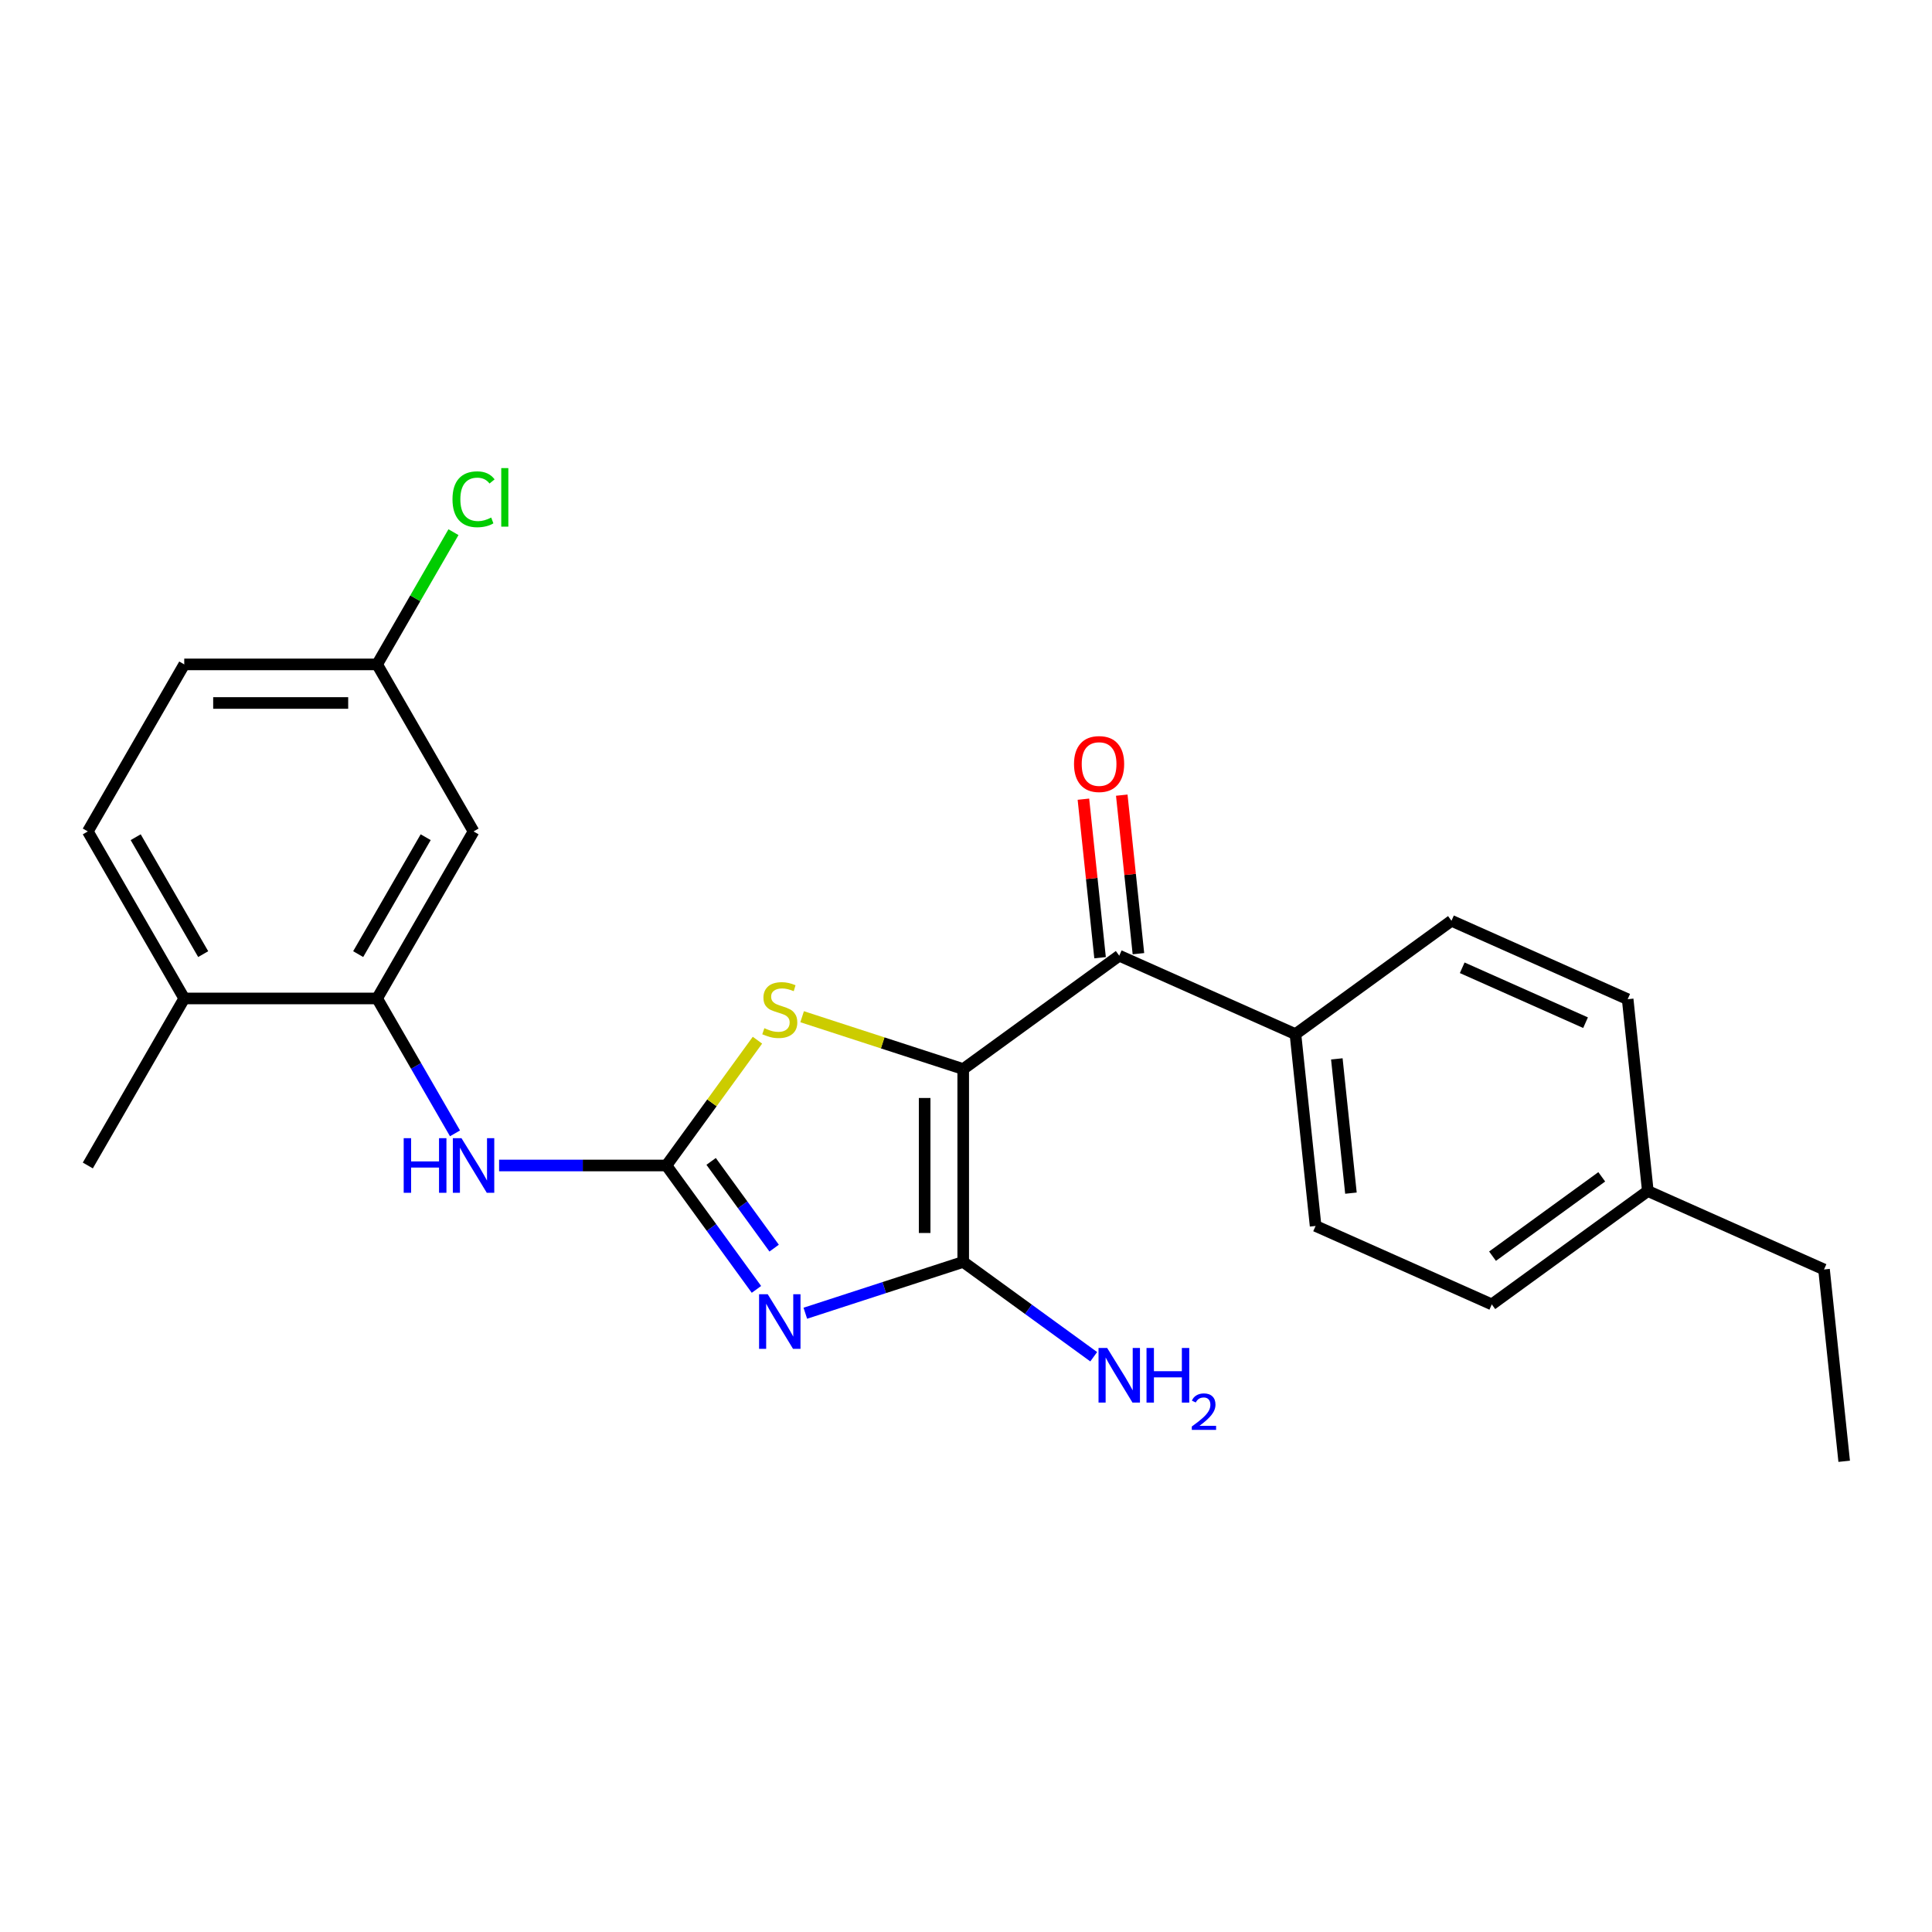 <?xml version='1.0' encoding='iso-8859-1'?>
<svg version='1.1' baseProfile='full'
              xmlns='http://www.w3.org/2000/svg'
                      xmlns:rdkit='http://www.rdkit.org/xml'
                      xmlns:xlink='http://www.w3.org/1999/xlink'
                  xml:space='preserve'
width='1000px' height='1000px' viewBox='0 0 1000 1000'>
<!-- END OF HEADER -->
<rect style='opacity:1.0;fill:#FFFFFF;stroke:none' width='1000' height='1000' x='0' y='0'> </rect>
<path class='bond-1' d='M 498.558,553.341 L 498.558,653.169' style='fill:none;fill-rule:evenodd;stroke:#000000;stroke-width:6px;stroke-linecap:butt;stroke-linejoin:miter;stroke-opacity:1' />
<path class='bond-1' d='M 478.593,568.315 L 478.593,638.195' style='fill:none;fill-rule:evenodd;stroke:#000000;stroke-width:6px;stroke-linecap:butt;stroke-linejoin:miter;stroke-opacity:1' />
<path class='bond-3' d='M 498.558,553.341 L 456.867,539.795' style='fill:none;fill-rule:evenodd;stroke:#000000;stroke-width:6px;stroke-linecap:butt;stroke-linejoin:miter;stroke-opacity:1' />
<path class='bond-3' d='M 456.867,539.795 L 415.176,526.248' style='fill:none;fill-rule:evenodd;stroke:#CCCC00;stroke-width:6px;stroke-linecap:butt;stroke-linejoin:miter;stroke-opacity:1' />
<path class='bond-4' d='M 498.558,553.341 L 579.321,494.663' style='fill:none;fill-rule:evenodd;stroke:#000000;stroke-width:6px;stroke-linecap:butt;stroke-linejoin:miter;stroke-opacity:1' />
<path class='bond-0' d='M 416.833,679.723 L 457.696,666.446' style='fill:none;fill-rule:evenodd;stroke:#0000FF;stroke-width:6px;stroke-linecap:butt;stroke-linejoin:miter;stroke-opacity:1' />
<path class='bond-0' d='M 457.696,666.446 L 498.558,653.169' style='fill:none;fill-rule:evenodd;stroke:#000000;stroke-width:6px;stroke-linecap:butt;stroke-linejoin:miter;stroke-opacity:1' />
<path class='bond-24' d='M 391.533,667.386 L 368.236,635.321' style='fill:none;fill-rule:evenodd;stroke:#0000FF;stroke-width:6px;stroke-linecap:butt;stroke-linejoin:miter;stroke-opacity:1' />
<path class='bond-24' d='M 368.236,635.321 L 344.939,603.255' style='fill:none;fill-rule:evenodd;stroke:#000000;stroke-width:6px;stroke-linecap:butt;stroke-linejoin:miter;stroke-opacity:1' />
<path class='bond-24' d='M 400.696,646.031 L 384.388,623.585' style='fill:none;fill-rule:evenodd;stroke:#0000FF;stroke-width:6px;stroke-linecap:butt;stroke-linejoin:miter;stroke-opacity:1' />
<path class='bond-24' d='M 384.388,623.585 L 368.08,601.139' style='fill:none;fill-rule:evenodd;stroke:#000000;stroke-width:6px;stroke-linecap:butt;stroke-linejoin:miter;stroke-opacity:1' />
<path class='bond-11' d='M 498.558,653.169 L 532.331,677.706' style='fill:none;fill-rule:evenodd;stroke:#000000;stroke-width:6px;stroke-linecap:butt;stroke-linejoin:miter;stroke-opacity:1' />
<path class='bond-11' d='M 532.331,677.706 L 566.104,702.244' style='fill:none;fill-rule:evenodd;stroke:#0000FF;stroke-width:6px;stroke-linecap:butt;stroke-linejoin:miter;stroke-opacity:1' />
<path class='bond-2' d='M 344.939,603.255 L 368.497,570.829' style='fill:none;fill-rule:evenodd;stroke:#000000;stroke-width:6px;stroke-linecap:butt;stroke-linejoin:miter;stroke-opacity:1' />
<path class='bond-2' d='M 368.497,570.829 L 392.056,538.403' style='fill:none;fill-rule:evenodd;stroke:#CCCC00;stroke-width:6px;stroke-linecap:butt;stroke-linejoin:miter;stroke-opacity:1' />
<path class='bond-5' d='M 344.939,603.255 L 301.633,603.255' style='fill:none;fill-rule:evenodd;stroke:#000000;stroke-width:6px;stroke-linecap:butt;stroke-linejoin:miter;stroke-opacity:1' />
<path class='bond-5' d='M 301.633,603.255 L 258.328,603.255' style='fill:none;fill-rule:evenodd;stroke:#0000FF;stroke-width:6px;stroke-linecap:butt;stroke-linejoin:miter;stroke-opacity:1' />
<path class='bond-8' d='M 579.321,494.663 L 670.518,535.267' style='fill:none;fill-rule:evenodd;stroke:#000000;stroke-width:6px;stroke-linecap:butt;stroke-linejoin:miter;stroke-opacity:1' />
<path class='bond-10' d='M 589.249,493.62 L 584.937,452.595' style='fill:none;fill-rule:evenodd;stroke:#000000;stroke-width:6px;stroke-linecap:butt;stroke-linejoin:miter;stroke-opacity:1' />
<path class='bond-10' d='M 584.937,452.595 L 580.625,411.569' style='fill:none;fill-rule:evenodd;stroke:#FF0000;stroke-width:6px;stroke-linecap:butt;stroke-linejoin:miter;stroke-opacity:1' />
<path class='bond-10' d='M 569.393,495.707 L 565.081,454.682' style='fill:none;fill-rule:evenodd;stroke:#000000;stroke-width:6px;stroke-linecap:butt;stroke-linejoin:miter;stroke-opacity:1' />
<path class='bond-10' d='M 565.081,454.682 L 560.769,413.656' style='fill:none;fill-rule:evenodd;stroke:#FF0000;stroke-width:6px;stroke-linecap:butt;stroke-linejoin:miter;stroke-opacity:1' />
<path class='bond-6' d='M 235.509,586.624 L 215.353,551.712' style='fill:none;fill-rule:evenodd;stroke:#0000FF;stroke-width:6px;stroke-linecap:butt;stroke-linejoin:miter;stroke-opacity:1' />
<path class='bond-6' d='M 215.353,551.712 L 195.197,516.801' style='fill:none;fill-rule:evenodd;stroke:#000000;stroke-width:6px;stroke-linecap:butt;stroke-linejoin:miter;stroke-opacity:1' />
<path class='bond-7' d='M 195.197,516.801 L 245.111,430.348' style='fill:none;fill-rule:evenodd;stroke:#000000;stroke-width:6px;stroke-linecap:butt;stroke-linejoin:miter;stroke-opacity:1' />
<path class='bond-7' d='M 185.393,493.85 L 220.333,433.333' style='fill:none;fill-rule:evenodd;stroke:#000000;stroke-width:6px;stroke-linecap:butt;stroke-linejoin:miter;stroke-opacity:1' />
<path class='bond-9' d='M 195.197,516.801 L 95.369,516.801' style='fill:none;fill-rule:evenodd;stroke:#000000;stroke-width:6px;stroke-linecap:butt;stroke-linejoin:miter;stroke-opacity:1' />
<path class='bond-15' d='M 245.111,430.348 L 195.197,343.894' style='fill:none;fill-rule:evenodd;stroke:#000000;stroke-width:6px;stroke-linecap:butt;stroke-linejoin:miter;stroke-opacity:1' />
<path class='bond-12' d='M 670.518,535.267 L 680.953,634.548' style='fill:none;fill-rule:evenodd;stroke:#000000;stroke-width:6px;stroke-linecap:butt;stroke-linejoin:miter;stroke-opacity:1' />
<path class='bond-12' d='M 691.94,548.072 L 699.244,617.569' style='fill:none;fill-rule:evenodd;stroke:#000000;stroke-width:6px;stroke-linecap:butt;stroke-linejoin:miter;stroke-opacity:1' />
<path class='bond-13' d='M 670.518,535.267 L 751.281,476.59' style='fill:none;fill-rule:evenodd;stroke:#000000;stroke-width:6px;stroke-linecap:butt;stroke-linejoin:miter;stroke-opacity:1' />
<path class='bond-14' d='M 95.369,516.801 L 45.455,430.348' style='fill:none;fill-rule:evenodd;stroke:#000000;stroke-width:6px;stroke-linecap:butt;stroke-linejoin:miter;stroke-opacity:1' />
<path class='bond-14' d='M 105.172,493.85 L 70.232,433.333' style='fill:none;fill-rule:evenodd;stroke:#000000;stroke-width:6px;stroke-linecap:butt;stroke-linejoin:miter;stroke-opacity:1' />
<path class='bond-21' d='M 95.369,516.801 L 45.455,603.255' style='fill:none;fill-rule:evenodd;stroke:#000000;stroke-width:6px;stroke-linecap:butt;stroke-linejoin:miter;stroke-opacity:1' />
<path class='bond-18' d='M 680.953,634.548 L 772.151,675.152' style='fill:none;fill-rule:evenodd;stroke:#000000;stroke-width:6px;stroke-linecap:butt;stroke-linejoin:miter;stroke-opacity:1' />
<path class='bond-17' d='M 751.281,476.59 L 842.478,517.193' style='fill:none;fill-rule:evenodd;stroke:#000000;stroke-width:6px;stroke-linecap:butt;stroke-linejoin:miter;stroke-opacity:1' />
<path class='bond-17' d='M 756.84,500.92 L 820.678,529.342' style='fill:none;fill-rule:evenodd;stroke:#000000;stroke-width:6px;stroke-linecap:butt;stroke-linejoin:miter;stroke-opacity:1' />
<path class='bond-16' d='M 45.455,430.348 L 95.369,343.894' style='fill:none;fill-rule:evenodd;stroke:#000000;stroke-width:6px;stroke-linecap:butt;stroke-linejoin:miter;stroke-opacity:1' />
<path class='bond-19' d='M 195.197,343.894 L 214.955,309.672' style='fill:none;fill-rule:evenodd;stroke:#000000;stroke-width:6px;stroke-linecap:butt;stroke-linejoin:miter;stroke-opacity:1' />
<path class='bond-19' d='M 214.955,309.672 L 234.713,275.449' style='fill:none;fill-rule:evenodd;stroke:#00CC00;stroke-width:6px;stroke-linecap:butt;stroke-linejoin:miter;stroke-opacity:1' />
<path class='bond-26' d='M 195.197,343.894 L 95.369,343.894' style='fill:none;fill-rule:evenodd;stroke:#000000;stroke-width:6px;stroke-linecap:butt;stroke-linejoin:miter;stroke-opacity:1' />
<path class='bond-26' d='M 180.222,363.86 L 110.343,363.86' style='fill:none;fill-rule:evenodd;stroke:#000000;stroke-width:6px;stroke-linecap:butt;stroke-linejoin:miter;stroke-opacity:1' />
<path class='bond-20' d='M 842.478,517.193 L 852.913,616.475' style='fill:none;fill-rule:evenodd;stroke:#000000;stroke-width:6px;stroke-linecap:butt;stroke-linejoin:miter;stroke-opacity:1' />
<path class='bond-25' d='M 772.151,675.152 L 852.913,616.475' style='fill:none;fill-rule:evenodd;stroke:#000000;stroke-width:6px;stroke-linecap:butt;stroke-linejoin:miter;stroke-opacity:1' />
<path class='bond-25' d='M 772.529,650.198 L 829.063,609.124' style='fill:none;fill-rule:evenodd;stroke:#000000;stroke-width:6px;stroke-linecap:butt;stroke-linejoin:miter;stroke-opacity:1' />
<path class='bond-22' d='M 852.913,616.475 L 944.111,657.078' style='fill:none;fill-rule:evenodd;stroke:#000000;stroke-width:6px;stroke-linecap:butt;stroke-linejoin:miter;stroke-opacity:1' />
<path class='bond-23' d='M 944.111,657.078 L 954.545,756.36' style='fill:none;fill-rule:evenodd;stroke:#000000;stroke-width:6px;stroke-linecap:butt;stroke-linejoin:miter;stroke-opacity:1' />
<path  class='atom-1' d='M 397.367 669.882
L 406.631 684.856
Q 407.549 686.334, 409.027 689.009
Q 410.504 691.684, 410.584 691.844
L 410.584 669.882
L 414.338 669.882
L 414.338 698.153
L 410.464 698.153
L 400.521 681.781
Q 399.363 679.865, 398.126 677.668
Q 396.928 675.472, 396.568 674.793
L 396.568 698.153
L 392.895 698.153
L 392.895 669.882
L 397.367 669.882
' fill='#0000FF'/>
<path  class='atom-4' d='M 395.63 532.196
Q 395.949 532.315, 397.267 532.874
Q 398.585 533.434, 400.022 533.793
Q 401.5 534.112, 402.937 534.112
Q 405.613 534.112, 407.17 532.835
Q 408.727 531.517, 408.727 529.241
Q 408.727 527.683, 407.929 526.725
Q 407.17 525.767, 405.972 525.248
Q 404.774 524.729, 402.778 524.13
Q 400.262 523.371, 398.744 522.652
Q 397.267 521.933, 396.189 520.416
Q 395.151 518.899, 395.151 516.343
Q 395.151 512.789, 397.547 510.593
Q 399.982 508.397, 404.774 508.397
Q 408.048 508.397, 411.762 509.954
L 410.844 513.029
Q 407.449 511.631, 404.894 511.631
Q 402.139 511.631, 400.621 512.789
Q 399.104 513.907, 399.144 515.864
Q 399.144 517.381, 399.902 518.3
Q 400.701 519.218, 401.819 519.737
Q 402.977 520.256, 404.894 520.855
Q 407.449 521.654, 408.967 522.452
Q 410.484 523.251, 411.562 524.888
Q 412.68 526.485, 412.68 529.241
Q 412.68 533.154, 410.045 535.27
Q 407.449 537.347, 403.097 537.347
Q 400.581 537.347, 398.665 536.788
Q 396.788 536.269, 394.552 535.35
L 395.63 532.196
' fill='#CCCC00'/>
<path  class='atom-6' d='M 208.953 589.119
L 212.786 589.119
L 212.786 601.139
L 227.241 601.139
L 227.241 589.119
L 231.075 589.119
L 231.075 617.391
L 227.241 617.391
L 227.241 604.333
L 212.786 604.333
L 212.786 617.391
L 208.953 617.391
L 208.953 589.119
' fill='#0000FF'/>
<path  class='atom-6' d='M 238.861 589.119
L 248.125 604.093
Q 249.044 605.571, 250.521 608.246
Q 251.999 610.922, 252.079 611.081
L 252.079 589.119
L 255.832 589.119
L 255.832 617.391
L 251.959 617.391
L 242.016 601.019
Q 240.858 599.102, 239.62 596.906
Q 238.422 594.71, 238.063 594.031
L 238.063 617.391
L 234.389 617.391
L 234.389 589.119
L 238.861 589.119
' fill='#0000FF'/>
<path  class='atom-11' d='M 555.908 395.462
Q 555.908 388.674, 559.262 384.88
Q 562.617 381.087, 568.886 381.087
Q 575.155 381.087, 578.509 384.88
Q 581.864 388.674, 581.864 395.462
Q 581.864 402.33, 578.469 406.244
Q 575.075 410.117, 568.886 410.117
Q 562.657 410.117, 559.262 406.244
Q 555.908 402.37, 555.908 395.462
M 568.886 406.922
Q 573.198 406.922, 575.514 404.047
Q 577.87 401.132, 577.87 395.462
Q 577.87 389.912, 575.514 387.117
Q 573.198 384.281, 568.886 384.281
Q 564.573 384.281, 562.217 387.077
Q 559.901 389.872, 559.901 395.462
Q 559.901 401.172, 562.217 404.047
Q 564.573 406.922, 568.886 406.922
' fill='#FF0000'/>
<path  class='atom-12' d='M 573.072 697.711
L 582.336 712.685
Q 583.254 714.162, 584.731 716.838
Q 586.209 719.513, 586.289 719.673
L 586.289 697.711
L 590.042 697.711
L 590.042 725.982
L 586.169 725.982
L 576.226 709.61
Q 575.068 707.694, 573.83 705.497
Q 572.632 703.301, 572.273 702.622
L 572.273 725.982
L 568.599 725.982
L 568.599 697.711
L 573.072 697.711
' fill='#0000FF'/>
<path  class='atom-12' d='M 593.436 697.711
L 597.27 697.711
L 597.27 709.73
L 611.725 709.73
L 611.725 697.711
L 615.558 697.711
L 615.558 725.982
L 611.725 725.982
L 611.725 712.925
L 597.27 712.925
L 597.27 725.982
L 593.436 725.982
L 593.436 697.711
' fill='#0000FF'/>
<path  class='atom-12' d='M 616.929 724.99
Q 617.614 723.224, 619.248 722.249
Q 620.882 721.248, 623.148 721.248
Q 625.968 721.248, 627.55 722.776
Q 629.131 724.305, 629.131 727.019
Q 629.131 729.787, 627.075 732.369
Q 625.046 734.952, 620.829 738.009
L 629.447 738.009
L 629.447 740.118
L 616.876 740.118
L 616.876 738.352
Q 620.355 735.875, 622.411 734.03
Q 624.493 732.185, 625.494 730.525
Q 626.496 728.864, 626.496 727.151
Q 626.496 725.359, 625.599 724.358
Q 624.703 723.356, 623.148 723.356
Q 621.646 723.356, 620.645 723.962
Q 619.643 724.568, 618.932 725.913
L 616.929 724.99
' fill='#0000FF'/>
<path  class='atom-20' d='M 234.209 258.419
Q 234.209 251.391, 237.484 247.717
Q 240.798 244.004, 247.067 244.004
Q 252.897 244.004, 256.012 248.117
L 253.376 250.273
Q 251.1 247.278, 247.067 247.278
Q 242.795 247.278, 240.519 250.153
Q 238.282 252.988, 238.282 258.419
Q 238.282 264.009, 240.598 266.884
Q 242.954 269.759, 247.506 269.759
Q 250.621 269.759, 254.255 267.882
L 255.373 270.877
Q 253.895 271.836, 251.659 272.395
Q 249.423 272.954, 246.947 272.954
Q 240.798 272.954, 237.484 269.2
Q 234.209 265.447, 234.209 258.419
' fill='#00CC00'/>
<path  class='atom-20' d='M 259.446 242.287
L 263.12 242.287
L 263.12 272.594
L 259.446 272.594
L 259.446 242.287
' fill='#00CC00'/>
</svg>
